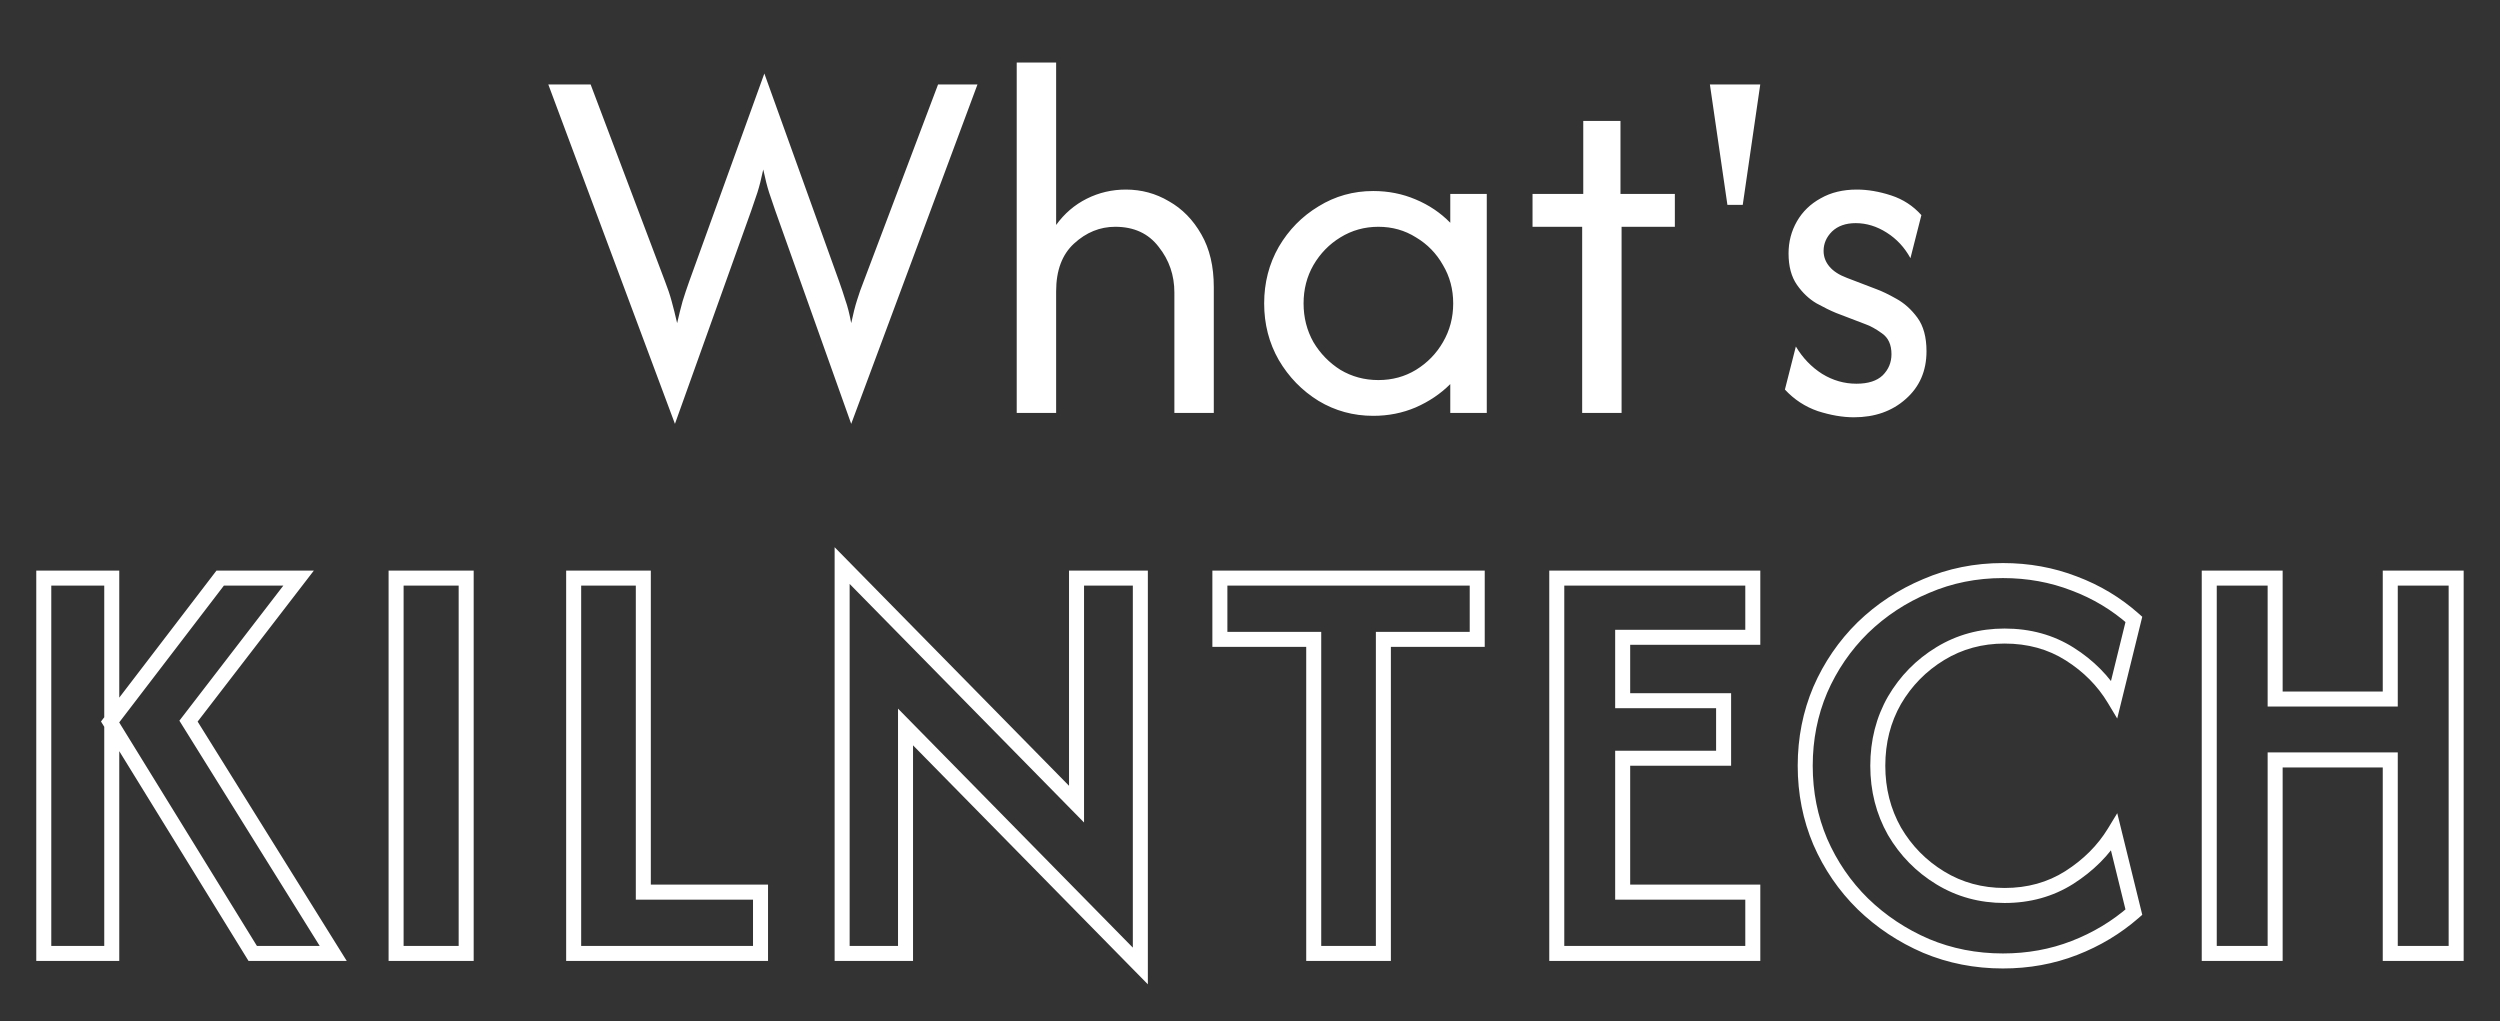 <svg width="333" height="136" viewBox="0 0 333 136" fill="none" xmlns="http://www.w3.org/2000/svg">
<rect x="0" y="0" width="333" height="136" fill="#333333" stroke="none"/>
<path d="M33.664 127L32.813 127.525L33.106 128H33.664V127ZM14.664 96.167L13.87 95.559L13.452 96.105L13.813 96.691L14.664 96.167ZM29.331 77V76H28.837L28.537 76.392L29.331 77ZM39.775 77L40.568 77.61L41.807 76H39.775V77ZM25.109 96.056L24.316 95.446L23.893 95.995L24.26 96.584L25.109 96.056ZM44.386 127V128H46.188L45.235 126.471L44.386 127ZM5.831 127H4.831V128H5.831V127ZM5.831 77V76H4.831V77H5.831ZM14.886 77H15.886V76H14.886V77ZM14.886 127V128H15.886V127H14.886ZM33.664 127L34.516 126.475L15.516 95.642L14.664 96.167L13.813 96.691L32.813 127.525L33.664 127ZM14.664 96.167L15.458 96.774L30.125 77.608L29.331 77L28.537 76.392L13.87 95.559L14.664 96.167ZM29.331 77V78H39.775V77V76H29.331V77ZM39.775 77L38.983 76.39L24.316 95.446L25.109 96.056L25.901 96.665L40.568 77.61L39.775 77ZM25.109 96.056L24.26 96.584L43.538 127.529L44.386 127L45.235 126.471L25.957 95.527L25.109 96.056ZM44.386 127V126H33.664V127V128H44.386V127ZM5.831 127H6.831V77H5.831H4.831V127H5.831ZM5.831 77V78H14.886V77V76H5.831V77ZM14.886 77H13.886V127H14.886H15.886V77H14.886ZM14.886 127V126H5.831V127V128H14.886V127ZM52.76 127H51.76V128H52.76V127ZM52.76 77V76H51.76V77H52.76ZM62.094 77H63.094V76H62.094V77ZM62.094 127V128H63.094V127H62.094ZM52.76 127H53.76V77H52.76H51.76V127H52.76ZM52.76 77V78H62.094V77V76H52.76V77ZM62.094 77H61.094V127H62.094H63.094V77H62.094ZM62.094 127V126H52.76V127V128H62.094V127ZM76.412 127H75.412V128H76.412V127ZM76.412 77V76H75.412V77H76.412ZM85.69 77H86.69V76H85.69V77ZM85.69 118.833H84.69V119.833H85.69V118.833ZM101.301 118.833H102.301V117.833H101.301V118.833ZM101.301 127V128H102.301V127H101.301ZM76.412 127H77.412V77H76.412H75.412V127H76.412ZM76.412 77V78H85.69V77V76H76.412V77ZM85.69 77H84.69V118.833H85.69H86.69V77H85.69ZM85.69 118.833V119.833H101.301V118.833V117.833H85.69V118.833ZM101.301 118.833H100.301V127H101.301H102.301V118.833H101.301ZM101.301 127V126H76.412V127V128H101.301V127ZM151.894 128.667L151.18 129.368L152.894 131.111V128.667H151.894ZM120.616 96.833L121.329 96.132L119.616 94.389V96.833H120.616ZM120.616 127V128H121.616V127H120.616ZM112.172 127H111.172V128H112.172V127ZM112.172 75.333L112.885 74.632L111.172 72.889V75.333H112.172ZM143.394 107.111L142.68 107.812L144.394 109.556V107.111H143.394ZM143.394 77V76H142.394V77H143.394ZM151.894 77H152.894V76H151.894V77ZM151.894 128.667L152.607 127.966L121.329 96.132L120.616 96.833L119.903 97.534L151.18 129.368L151.894 128.667ZM120.616 96.833H119.616V127H120.616H121.616V96.833H120.616ZM120.616 127V126H112.172V127V128H120.616V127ZM112.172 127H113.172V75.333H112.172H111.172V127H112.172ZM112.172 75.333L111.458 76.034L142.68 107.812L143.394 107.111L144.107 106.41L112.885 74.632L112.172 75.333ZM143.394 107.111H144.394V77H143.394H142.394V107.111H143.394ZM143.394 77V78H151.894V77V76H143.394V77ZM151.894 77H150.894V128.667H151.894H152.894V77H151.894ZM162.488 85.167H161.488V86.167H162.488V85.167ZM162.488 77V76H161.488V77H162.488ZM196.766 77H197.766V76H196.766V77ZM196.766 85.167V86.167H197.766V85.167H196.766ZM184.266 85.167V84.167H183.266V85.167H184.266ZM184.266 127V128H185.266V127H184.266ZM174.988 127H173.988V128H174.988V127ZM174.988 85.167H175.988V84.167H174.988V85.167ZM162.488 85.167H163.488V77H162.488H161.488V85.167H162.488ZM162.488 77V78H196.766V77V76H162.488V77ZM196.766 77H195.766V85.167H196.766H197.766V77H196.766ZM196.766 85.167V84.167H184.266V85.167V86.167H196.766V85.167ZM184.266 85.167H183.266V127H184.266H185.266V85.167H184.266ZM184.266 127V126H174.988V127V128H184.266V127ZM174.988 127H175.988V85.167H174.988H173.988V127H174.988ZM174.988 85.167V84.167H162.488V85.167V86.167H174.988V85.167ZM207.362 127H206.362V128H207.362V127ZM207.362 77V76H206.362V77H207.362ZM233.473 77H234.473V76H233.473V77ZM233.473 84.889V85.889H234.473V84.889H233.473ZM216.14 84.889V83.889H215.14V84.889H216.14ZM216.14 93.333H215.14V94.333H216.14V93.333ZM229.584 93.333H230.584V92.333H229.584V93.333ZM229.584 101V102H230.584V101H229.584ZM216.14 101V100H215.14V101H216.14ZM216.14 118.833H215.14V119.833H216.14V118.833ZM233.473 118.833H234.473V117.833H233.473V118.833ZM233.473 127V128H234.473V127H233.473ZM207.362 127H208.362V77H207.362H206.362V127H207.362ZM207.362 77V78H233.473V77V76H207.362V77ZM233.473 77H232.473V84.889H233.473H234.473V77H233.473ZM233.473 84.889V83.889H216.14V84.889V85.889H233.473V84.889ZM216.14 84.889H215.14V93.333H216.14H217.14V84.889H216.14ZM216.14 93.333V94.333H229.584V93.333V92.333H216.14V93.333ZM229.584 93.333H228.584V101H229.584H230.584V93.333H229.584ZM229.584 101V100H216.14V101V102H229.584V101ZM216.14 101H215.14V118.833H216.14H217.14V101H216.14ZM216.14 118.833V119.833H233.473V118.833V117.833H216.14V118.833ZM233.473 118.833H232.473V127H233.473H234.473V118.833H233.473ZM233.473 127V126H207.362V127V128H233.473V127ZM256.566 126L256.171 126.919L256.18 126.922L256.566 126ZM248.122 120.389L247.42 121.101L247.425 121.107L248.122 120.389ZM242.455 112.111L241.534 112.501L241.538 112.51L242.455 112.111ZM242.455 91.889L241.538 91.49L241.534 91.499L242.455 91.889ZM248.122 83.611L247.425 82.893L247.42 82.898L248.122 83.611ZM256.566 78.056L256.952 78.978L256.961 78.974L256.566 78.056ZM276.288 77.722L275.927 78.655L275.937 78.659L276.288 77.722ZM284.233 82.5L285.204 82.739L285.348 82.153L284.897 81.753L284.233 82.5ZM281.622 93.111L280.764 93.626L282.013 95.707L282.593 93.35L281.622 93.111ZM275.677 87.111L276.212 86.266L275.677 87.111ZM258.455 87.056L257.935 86.201L258.455 87.056ZM252.344 93.278L251.481 92.772L251.476 92.782L252.344 93.278ZM252.344 110.722L251.473 111.213L251.477 111.22L251.481 111.228L252.344 110.722ZM258.455 116.944L258.975 116.09L258.455 116.944ZM275.622 116.889L276.156 117.734L276.159 117.732L275.622 116.889ZM281.622 110.889L282.593 110.65L282.018 108.316L280.768 110.369L281.622 110.889ZM284.233 121.5L284.89 122.253L285.349 121.853L285.204 121.261L284.233 121.5ZM276.288 126.278L275.927 125.345L276.288 126.278ZM266.788 128V127C263.284 127 260.009 126.357 256.952 125.078L256.566 126L256.18 126.922C259.494 128.31 263.033 129 266.788 129V128ZM256.566 126L256.961 125.081C253.886 123.758 251.173 121.955 248.818 119.671L248.122 120.389L247.425 121.107C249.959 123.563 252.876 125.501 256.171 126.919L256.566 126ZM248.122 120.389L248.823 119.676C246.508 117.397 244.692 114.745 243.372 111.712L242.455 112.111L241.538 112.51C242.959 115.774 244.92 118.64 247.42 121.101L248.122 120.389ZM242.455 112.111L243.376 111.721C242.097 108.703 241.455 105.466 241.455 102H240.455H239.455C239.455 105.72 240.146 109.223 241.534 112.501L242.455 112.111ZM240.455 102H241.455C241.455 98.534 242.097 95.297 243.376 92.279L242.455 91.889L241.534 91.499C240.146 94.777 239.455 98.28 239.455 102H240.455ZM242.455 91.889L243.372 92.288C244.692 89.255 246.508 86.603 248.823 84.324L248.122 83.611L247.42 82.898C244.92 85.36 242.959 88.226 241.538 91.49L242.455 91.889ZM248.122 83.611L248.818 84.329C251.171 82.047 253.88 80.264 256.952 78.978L256.566 78.056L256.18 77.133C252.881 78.514 249.961 80.435 247.425 82.893L248.122 83.611ZM256.566 78.056L256.961 78.974C260.016 77.66 263.288 77 266.788 77V76V75C263.029 75 259.487 75.71 256.171 77.137L256.566 78.056ZM266.788 76V77C270.043 77 273.086 77.554 275.927 78.655L276.288 77.722L276.65 76.79C273.564 75.594 270.275 75 266.788 75V76ZM276.288 77.722L275.937 78.659C278.786 79.727 281.328 81.256 283.568 83.247L284.233 82.5L284.897 81.753C282.47 79.596 279.716 77.94 276.639 76.786L276.288 77.722ZM284.233 82.5L283.262 82.261L280.65 92.872L281.622 93.111L282.593 93.35L285.204 82.739L284.233 82.5ZM281.622 93.111L282.479 92.597C280.949 90.047 278.854 87.937 276.212 86.266L275.677 87.111L275.143 87.956C277.537 89.471 279.405 91.36 280.764 93.626L281.622 93.111ZM275.677 87.111L276.212 86.266C273.518 84.563 270.44 83.722 267.01 83.722V84.722V85.722C270.099 85.722 272.799 86.474 275.143 87.956L275.677 87.111ZM267.01 84.722V83.722C263.689 83.722 260.655 84.545 257.935 86.201L258.455 87.056L258.975 87.91C261.365 86.455 264.036 85.722 267.01 85.722V84.722ZM258.455 87.056L257.935 86.201C255.237 87.843 253.083 90.038 251.481 92.772L252.344 93.278L253.207 93.783C254.642 91.333 256.561 89.379 258.975 87.91L258.455 87.056ZM252.344 93.278L251.476 92.782C249.901 95.537 249.122 98.618 249.122 102H250.122H251.122C251.122 98.938 251.824 96.204 253.212 93.774L252.344 93.278ZM250.122 102H249.122C249.122 105.347 249.902 108.425 251.473 111.213L252.344 110.722L253.215 110.231C251.823 107.76 251.122 105.023 251.122 102H250.122ZM252.344 110.722L251.481 111.228C253.083 113.962 255.237 116.157 257.935 117.799L258.455 116.944L258.975 116.09C256.561 114.621 254.642 112.667 253.207 110.217L252.344 110.722ZM258.455 116.944L257.935 117.799C260.655 119.455 263.689 120.278 267.01 120.278V119.278V118.278C264.036 118.278 261.365 117.545 258.975 116.09L258.455 116.944ZM267.01 119.278V120.278C270.406 120.278 273.465 119.436 276.156 117.734L275.622 116.889L275.087 116.044C272.741 117.527 270.059 118.278 267.01 118.278V119.278ZM275.622 116.889L276.159 117.732C278.831 116.028 280.945 113.922 282.475 111.409L281.622 110.889L280.768 110.369C279.41 112.597 277.523 114.49 275.084 116.046L275.622 116.889ZM281.622 110.889L280.65 111.128L283.262 121.739L284.233 121.5L285.204 121.261L282.593 110.65L281.622 110.889ZM284.233 121.5L283.575 120.747C281.332 122.705 278.784 124.238 275.927 125.345L276.288 126.278L276.65 127.21C279.718 126.021 282.467 124.369 284.89 122.253L284.233 121.5ZM276.288 126.278L275.927 125.345C273.086 126.446 270.043 127 266.788 127V128V129C270.275 129 273.564 128.406 276.65 127.21L276.288 126.278ZM294.272 127H293.272V128H294.272V127ZM294.272 77V76H293.272V77H294.272ZM303.049 77H304.049V76H303.049V77ZM303.049 93.111H302.049V94.111H303.049V93.111ZM318.383 93.111V94.111H319.383V93.111H318.383ZM318.383 77V76H317.383V77H318.383ZM327.16 77H328.16V76H327.16V77ZM327.16 127V128H328.16V127H327.16ZM318.383 127H317.383V128H318.383V127ZM318.383 101.222H319.383V100.222H318.383V101.222ZM303.049 101.222V100.222H302.049V101.222H303.049ZM303.049 127V128H304.049V127H303.049ZM294.272 127H295.272V77H294.272H293.272V127H294.272ZM294.272 77V78H303.049V77V76H294.272V77ZM303.049 77H302.049V93.111H303.049H304.049V77H303.049ZM303.049 93.111V94.111H318.383V93.111V92.111H303.049V93.111ZM318.383 93.111H319.383V77H318.383H317.383V93.111H318.383ZM318.383 77V78H327.16V77V76H318.383V77ZM327.16 77H326.16V127H327.16H328.16V77H327.16ZM327.16 127V126H318.383V127V128H327.16V127ZM318.383 127H319.383V101.222H318.383H317.383V127H318.383ZM318.383 101.222V100.222H303.049V101.222V102.222H318.383V101.222ZM303.049 101.222H302.049V127H303.049H304.049V101.222H303.049ZM303.049 127V126H294.272V127V128H303.049V127Z" fill="white"/>
<path d="M89.902 56.458L73.034 11.25H78.672L88.589 37.5C88.946 38.407 89.237 39.282 89.464 40.125C89.691 40.935 89.934 41.907 90.193 43.042C90.453 41.907 90.696 40.935 90.922 40.125C91.182 39.282 91.473 38.407 91.797 37.5L101.811 9.792L111.777 37.5C112.068 38.31 112.344 39.137 112.603 39.979C112.895 40.789 113.154 41.81 113.381 43.042C113.64 41.81 113.899 40.789 114.159 39.979C114.418 39.137 114.709 38.31 115.034 37.5L124.95 11.25H130.2L113.381 56.458L103.27 28.069C102.978 27.227 102.703 26.417 102.443 25.639C102.184 24.829 101.925 23.808 101.665 22.576C101.406 23.808 101.147 24.829 100.888 25.639C100.628 26.417 100.353 27.227 100.061 28.069L89.902 56.458ZM135.427 55V8.333H140.677V29.965C141.779 28.442 143.14 27.276 144.761 26.465C146.381 25.655 148.115 25.25 149.962 25.25C152.036 25.25 153.948 25.768 155.698 26.806C157.481 27.81 158.923 29.285 160.025 31.229C161.126 33.141 161.677 35.474 161.677 38.229V55H156.427V38.958C156.427 36.657 155.731 34.632 154.337 32.882C152.976 31.099 151.048 30.208 148.552 30.208C146.511 30.208 144.68 30.954 143.059 32.444C141.471 33.903 140.677 36.026 140.677 38.812V55H135.427ZM182.92 55.389C180.263 55.389 177.833 54.724 175.629 53.396C173.425 52.035 171.659 50.22 170.33 47.951C169.034 45.683 168.386 43.171 168.386 40.417C168.386 37.662 169.034 35.151 170.33 32.882C171.659 30.613 173.425 28.815 175.629 27.486C177.833 26.125 180.263 25.444 182.92 25.444C184.93 25.444 186.809 25.817 188.559 26.562C190.342 27.308 191.881 28.345 193.177 29.674V25.833H198.039V55H193.177V51.16C191.881 52.456 190.342 53.493 188.559 54.271C186.809 55.016 184.93 55.389 182.92 55.389ZM183.601 50.625C185.448 50.625 187.117 50.171 188.608 49.264C190.131 48.324 191.33 47.093 192.205 45.569C193.113 44.014 193.566 42.296 193.566 40.417C193.566 38.537 193.113 36.836 192.205 35.312C191.33 33.757 190.131 32.526 188.608 31.618C187.117 30.678 185.448 30.208 183.601 30.208C181.754 30.208 180.069 30.678 178.545 31.618C177.055 32.526 175.856 33.757 174.948 35.312C174.073 36.836 173.636 38.537 173.636 40.417C173.636 42.296 174.073 44.014 174.948 45.569C175.856 47.093 177.055 48.324 178.545 49.264C180.069 50.171 181.754 50.625 183.601 50.625ZM210.744 55V30.208H204.133V25.833H210.89V16.111H215.848V25.833H223.091V30.208H215.994V55H210.744ZM230.091 27.292L227.758 11.25H234.466L232.133 27.292H230.091ZM246.937 55.583C245.446 55.583 243.842 55.308 242.124 54.757C240.439 54.174 238.981 53.218 237.749 51.889L239.208 46.153C240.115 47.676 241.282 48.891 242.708 49.799C244.134 50.674 245.657 51.111 247.277 51.111C248.833 51.111 249.999 50.738 250.777 49.993C251.555 49.215 251.944 48.276 251.944 47.174C251.944 45.91 251.522 44.986 250.68 44.403C249.87 43.819 249.14 43.414 248.492 43.188L244.555 41.681C243.842 41.389 242.983 40.968 241.978 40.417C240.974 39.833 240.099 39.007 239.353 37.938C238.608 36.868 238.235 35.474 238.235 33.757C238.235 32.201 238.608 30.776 239.353 29.479C240.099 28.183 241.152 27.162 242.513 26.417C243.874 25.639 245.478 25.25 247.326 25.25C248.784 25.25 250.307 25.509 251.895 26.028C253.483 26.546 254.828 27.421 255.93 28.653L254.471 34.389C253.694 32.963 252.64 31.829 251.312 30.986C249.983 30.143 248.606 29.722 247.18 29.722C245.851 29.722 244.798 30.095 244.02 30.84C243.275 31.586 242.902 32.444 242.902 33.417C242.902 34.194 243.161 34.891 243.68 35.507C244.198 36.123 244.976 36.625 246.013 37.014L249.951 38.521C250.664 38.78 251.539 39.201 252.576 39.785C253.645 40.368 254.585 41.211 255.395 42.312C256.205 43.414 256.61 44.905 256.61 46.785C256.61 49.41 255.687 51.532 253.84 53.153C252.025 54.773 249.724 55.583 246.937 55.583Z" fill="white"/>
</svg>
